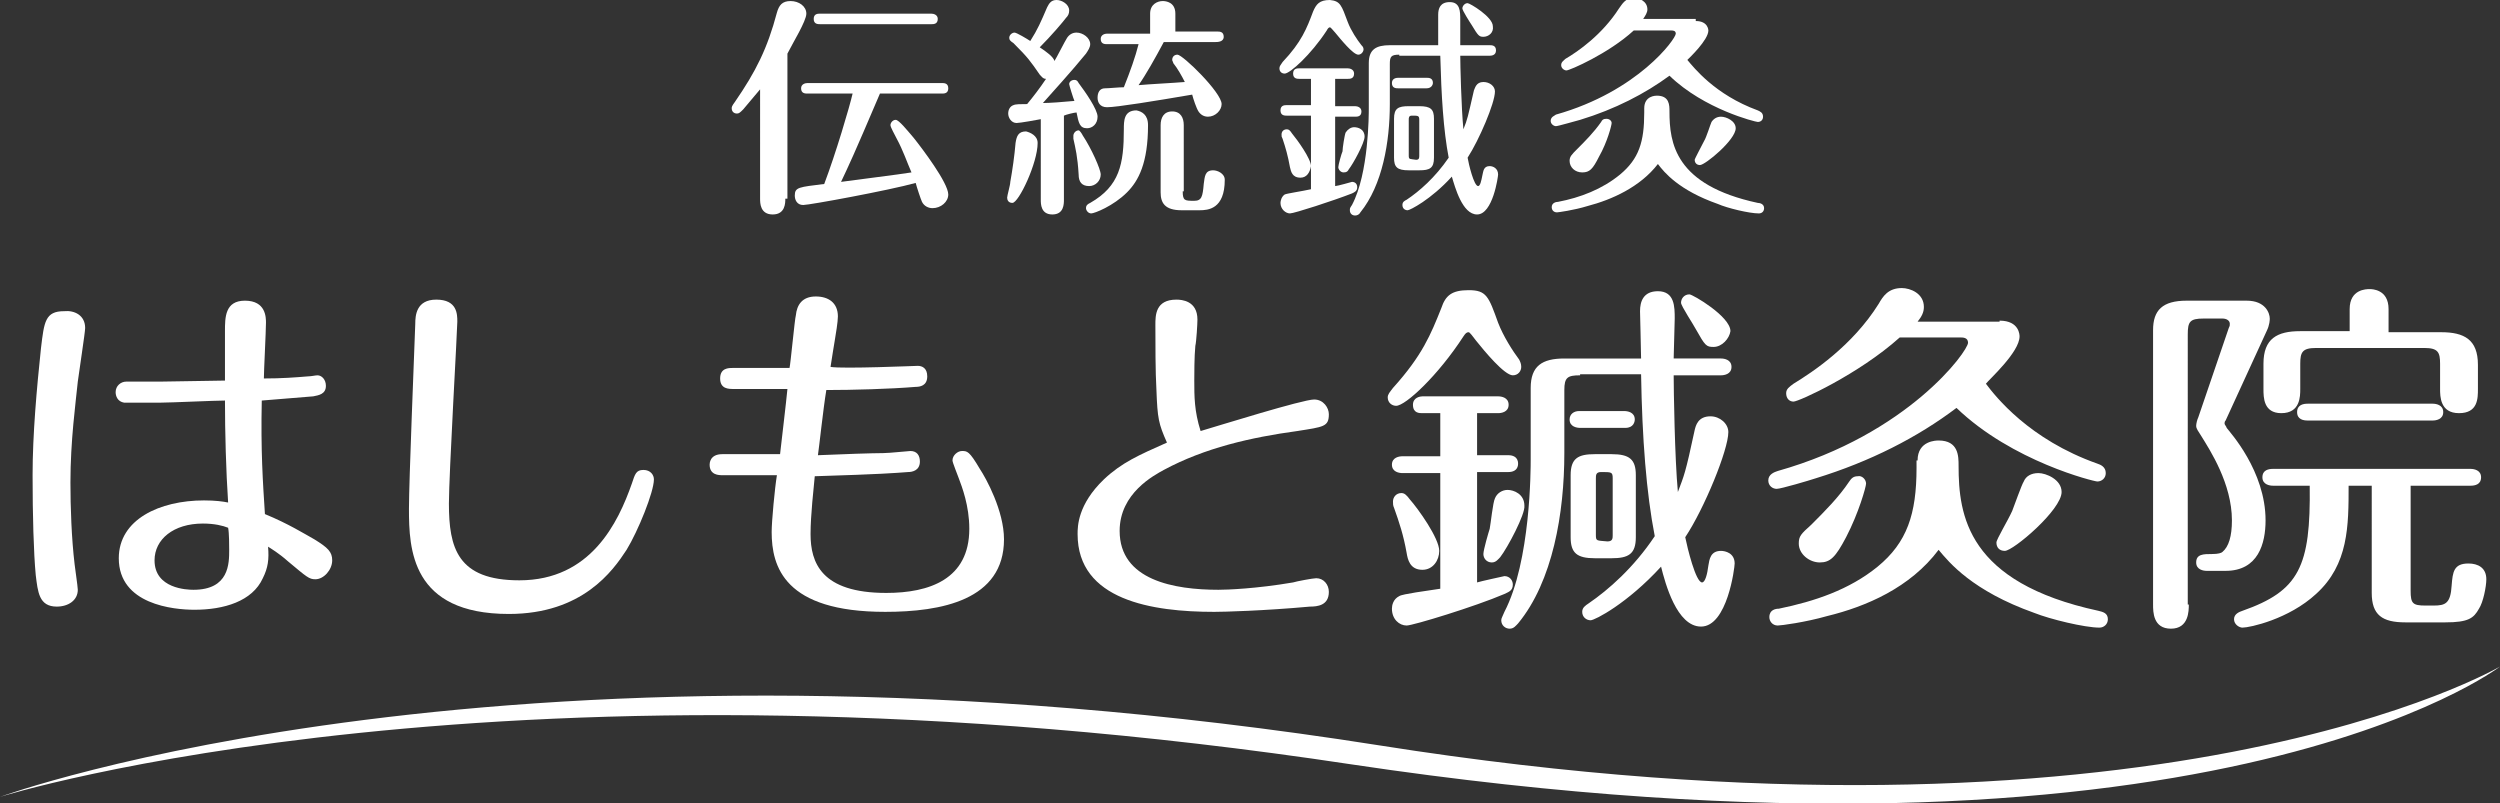 <?xml version="1.0" encoding="UTF-8"?> <!-- Generator: Adobe Illustrator 28.3.0, SVG Export Plug-In . SVG Version: 6.00 Build 0) --> <svg xmlns="http://www.w3.org/2000/svg" xmlns:xlink="http://www.w3.org/1999/xlink" version="1.1" id="レイヤー_1" x="0px" y="0px" viewBox="0 0 237.8 76.4" style="enable-background:new 0 0 237.8 76.4;" xml:space="preserve"><rect x="0" y="0" width="237.8" height="76.4" fill="#333333" stroke="none"/> <style type="text/css"> .st0{fill:#FFFFFF;} </style> <g> <path class="st0" d="M8.1,31.2c0,0.4-0.6,4.3-0.7,5.1c-0.2,2-0.7,5.6-0.7,9.6c0,2.3,0.1,5.3,0.4,7.8c0,0.1,0.3,2.1,0.3,2.4 c0,1-0.9,1.6-2,1.6c-1.7,0-1.8-1.4-2-3c-0.2-2.1-0.3-5.7-0.3-9.5c0-3.9,0.4-8.3,0.8-12.1c0.3-2.5,0.4-3.5,2.2-3.5 C7.1,29.5,8.1,30,8.1,31.2z M29.3,35.8c0.3,0,0.7-0.1,0.9-0.1c0.4,0,0.8,0.4,0.8,1c0,0.8-0.7,0.9-1.2,1c-1.2,0.1-3.6,0.3-4.9,0.4 c-0.1,4.8,0.1,7.7,0.3,10.8c2.2,0.9,3.8,1.9,4.7,2.4c1.3,0.8,1.7,1.2,1.7,2c0,0.9-0.8,1.8-1.6,1.8c-0.6,0-0.8-0.2-2.6-1.7 c-0.9-0.8-1.6-1.2-1.9-1.4c0.1,1.2,0,2-0.5,3c-1,2.2-3.7,3-6.5,3c-2,0-7.2-0.5-7.2-4.9c0-3.7,3.9-5.5,8.1-5.5 c1.1,0,1.8,0.1,2.3,0.2c-0.2-3-0.3-6.7-0.3-9.7c-0.9,0-5.2,0.2-6.1,0.2c-1.2,0-3.2,0-3.5,0c-0.6-0.1-0.8-0.6-0.8-1c0-0.6,0.5-1,1-1 c0.5,0,2.8,0,3.2,0c1,0,5.3-0.1,6.2-0.1v-4.7c0-1.3,0-2.9,1.9-2.9c2,0,2,1.6,2,2.1c0,0.8-0.2,4.6-0.2,5.3 C26.8,36,28.1,35.9,29.3,35.8z M19.3,49.8c-2.8,0-4.6,1.5-4.6,3.5c0,2.7,3.1,2.8,3.7,2.8c3.4,0,3.4-2.5,3.4-3.8 c0-0.4,0-1.6-0.1-2.1C21.2,50,20.4,49.8,19.3,49.8z"></path> <path class="st0" d="M62.2,45.6c0,1.2-1.5,4.9-2.6,6.7c-1.3,2-4.2,6.1-11.2,6.1c-9.3,0-9.5-6.2-9.5-10c0-2.6,0.5-14.7,0.6-17.6 c0-0.8,0.1-2.3,2-2.3c2,0,2,1.4,2,2.1c0,0.8-0.8,14.6-0.8,17.3c0,4.2,0.8,7.3,6.7,7.3c6.8,0,9.4-5.5,10.7-9.2 c0.3-0.9,0.4-1.3,1.1-1.3C61.9,44.7,62.2,45.2,62.2,45.6z"></path> <path class="st0" d="M87.3,34.8c0.4,0,0.9,0.2,0.9,1c0,0.9-0.7,1-1.1,1c-2.4,0.2-6,0.3-8.5,0.3c-0.3,1.8-0.7,5.6-0.8,6.2 c2.2-0.1,5.3-0.2,6.2-0.2c0.6,0,2.4-0.2,2.6-0.2c0.6,0,0.9,0.4,0.9,1c0,0.9-0.8,1-1.1,1c-1.4,0.1-2.4,0.2-8.9,0.4 c-0.1,1.1-0.4,3.7-0.4,5.5c0,2.7,1,5.6,7.2,5.6c4.1,0,7.9-1.3,7.9-6.1c0-2.2-0.7-4-1-4.8c-0.1-0.3-0.6-1.5-0.6-1.7 c0-0.5,0.5-0.9,0.9-0.9c0.5,0,0.7,0,1.7,1.7c0.6,0.9,2.3,4,2.3,6.7c0,5.8-6,6.9-11.3,6.9c-9.6,0-10.8-4.3-10.8-7.6 c0-1,0.3-4.2,0.5-5.4c-1.7,0-3.5,0-5.2,0c-0.3,0-1.2,0-1.2-1c0-0.1,0-1,1.2-1h5.5c0.1-0.9,0.6-5.1,0.7-6.2c-1.9,0-4.1,0-5.1,0 c-0.5,0-1.3,0-1.3-1s0.8-1,1.2-1c1.2,0,4.3,0,5.4,0c0.1-0.4,0.5-4.7,0.6-5c0.1-1,0.6-1.8,1.9-1.8c1.2,0,2.1,0.6,2.1,1.9 c0,0.5-0.2,1.7-0.3,2.3c-0.1,0.5-0.2,1.3-0.4,2.5C80.2,35.1,87.1,34.8,87.3,34.8z"></path> <path class="st0" d="M110,37.1c-0.1-1.7-0.1-4.5-0.1-6.2c0-0.9,0-2.4,2-2.4c0.5,0,2,0.1,2,1.9c0,0.4-0.1,2.1-0.2,2.5 c-0.1,1-0.1,2.8-0.1,3.3c0,1.5,0,2.9,0.6,4.8c1.7-0.5,9.7-3,10.8-3c0.9,0,1.4,0.8,1.4,1.4c0,1.2-0.5,1.2-3,1.6 c-4.4,0.6-8.8,1.6-12.7,3.7c-0.9,0.5-4.2,2.2-4.2,5.8c0,4.7,5.2,5.6,9.4,5.6c0.8,0,3.6-0.1,7.1-0.7c0.3-0.1,1.9-0.4,2.2-0.4 c0.7,0,1.2,0.6,1.2,1.3c0,1.3-1.1,1.4-1.8,1.4c-4.4,0.4-8.2,0.5-9.1,0.5c-5.9,0-13-1.1-13-7.4c0-0.7,0-2.8,2.5-5.2 c1.7-1.6,3.3-2.3,6-3.5C110.2,40.3,110.1,39.8,110,37.1z"></path> <path class="st0" d="M142.5,30.7c0.5,1.3,1.4,2.7,2,3.5c0.1,0.2,0.2,0.4,0.2,0.7c0,0.4-0.3,0.8-0.8,0.8c-0.8,0-2.7-2.3-3.5-3.3 c-0.3-0.4-0.6-0.8-0.7-0.8c-0.2,0-0.3,0.1-0.5,0.4c-2.4,3.7-5.5,6.6-6.4,6.6c-0.4,0-0.8-0.3-0.8-0.8c0-0.3,0.2-0.5,0.5-0.9 c2.8-3.1,3.6-5.1,4.6-7.6c0.4-1.2,1-1.7,2.6-1.7C141.4,27.6,141.6,28.2,142.5,30.7z M137.1,39.3h-1.8c-0.3,0-0.9,0-0.9-0.8 c0-0.7,0.7-0.8,0.9-0.8h7.2c0.3,0,1,0.1,1,0.8c0,0.7-0.7,0.8-1,0.8h-2v4h3c0.3,0,0.9,0.1,0.9,0.8c0,0.7-0.6,0.8-0.9,0.8h-3v10.5 c0.3-0.1,2.6-0.6,2.6-0.6c0.5,0,0.8,0.4,0.8,0.8c0,0.6-0.4,0.7-0.8,0.9c-2.8,1.2-8.7,3-9.3,3c-0.7,0-1.4-0.6-1.4-1.6 c0-0.3,0.1-0.9,0.7-1.2c0.3-0.2,2.6-0.5,3.9-0.7V45h-3.6c-0.3,0-1-0.1-1-0.8c0-0.7,0.7-0.8,1-0.8h3.6V39.3z M135.3,54.2 c-1.2,0-1.4-1-1.5-1.6c-0.3-1.7-0.7-2.9-1.2-4.3c-0.1-0.2-0.1-0.4-0.1-0.6c0-0.4,0.3-0.8,0.8-0.8c0.3,0,0.5,0.2,0.8,0.6 c0.8,0.9,2.8,3.7,2.8,4.9C136.9,53.3,136.3,54.2,135.3,54.2z M142.7,53c-0.2,0.2-0.4,0.5-0.8,0.5c-0.5,0-0.8-0.4-0.8-0.8 c0-0.4,0.5-2.1,0.6-2.4c0.1-0.5,0.3-2.5,0.5-2.9c0.2-0.5,0.7-0.8,1.2-0.8c0.6,0,1.6,0.4,1.6,1.5C145.1,48.9,143.4,52.1,142.7,53z M150.3,35.7c-1.2,0-1.5,0.2-1.5,1.4v6c0,5.7-1.1,12.2-4.4,16.2c-0.2,0.2-0.4,0.5-0.8,0.5c-0.4,0-0.8-0.3-0.8-0.8 c0-0.2,0.1-0.3,0.3-0.8c2.5-4.8,2.5-13.6,2.5-14.5v-6.8c0-2.1,1.1-2.8,3.2-2.8h7.3c0-0.7-0.1-4.2-0.1-4.5c0-0.9,0.3-1.9,1.7-1.9 c1.6,0,1.6,1.5,1.6,2.6c0,0.6-0.1,3.2-0.1,3.8h4.5c0.3,0,1,0.1,1,0.8c0,0.7-0.7,0.8-1,0.8h-4.5c0,1.3,0.1,7.9,0.4,11.1 c0.6-1.6,0.7-1.7,1.6-5.9c0.1-0.4,0.3-1.3,1.5-1.3c0.9,0,1.7,0.7,1.7,1.5c0,1.7-2.3,7.3-4.1,10c0.2,1,1,4.3,1.6,4.3 c0.3,0,0.5-0.8,0.6-1.6c0.1-0.6,0.2-1.4,1.2-1.4c0.4,0,1.3,0.2,1.3,1.2c0,0.4-0.7,6-3.2,6c-2.3,0-3.4-4.1-3.8-5.7 c-3.2,3.5-6.3,5.1-6.7,5.1c-0.4,0-0.8-0.3-0.8-0.8c0-0.4,0.3-0.6,0.6-0.8c1.9-1.3,4.3-3.4,6.3-6.4c-0.8-4.1-1.2-9.3-1.3-15.4H150.3 z M154.5,39.1c0.3,0,1,0.1,1,0.8c0,0.2-0.1,0.8-0.9,0.8h-4.3c-0.3,0-1-0.1-1-0.8c0-0.5,0.4-0.8,0.9-0.8H154.5z M155.6,51.1 c0,1.6-0.7,2-2.3,2h-1.6c-1.7,0-2.3-0.5-2.3-2v-5.9c0-1.6,0.7-2,2.3-2h1.6c1.7,0,2.3,0.5,2.3,2V51.1z M153.4,45.5 c0-0.6-0.1-0.6-1.1-0.6c-0.5,0-0.5,0.3-0.5,0.6v5.4c0,0.6,0.1,0.5,1.1,0.6c0.5,0,0.5-0.3,0.5-0.6V45.5z M163,33 c-0.7,0-0.8-0.1-1.7-1.7c-0.2-0.4-1.4-2.2-1.4-2.5c0-0.4,0.3-0.8,0.8-0.8c0.3,0,3.9,2.1,3.9,3.5C164.5,32.2,163.8,33,163,33z"></path> <path class="st0" d="M190.2,30.5c1.9,0,1.9,1.4,1.9,1.5c0,1.5-2.9,4.1-3.2,4.5c0.9,1.2,4.1,5.3,10.6,7.6c0.3,0.1,0.8,0.3,0.8,0.9 c0,0.5-0.4,0.8-0.8,0.8c-0.3,0-8.1-1.9-13.4-7c-3.7,2.8-8.2,5.1-13.4,6.7c-0.6,0.2-3.3,1-3.7,1s-0.8-0.3-0.8-0.8 c0-0.6,0.6-0.8,0.9-0.9c12.4-3.5,18.1-11.4,18.1-12.2c0-0.5-0.5-0.5-0.7-0.5h-5.8c-3.9,3.5-9.6,6.1-10.1,6.1 c-0.4,0-0.7-0.3-0.7-0.8c0-0.4,0.3-0.6,0.7-0.9c1.8-1.1,5.6-3.6,8.1-7.6c0.4-0.7,0.9-1.5,2.2-1.5c0.8,0,2.1,0.5,2.1,1.8 c0,0.5-0.2,0.9-0.6,1.4H190.2z M182.4,43.8c0-1.9,1.8-1.9,2-1.9c1.9,0,1.9,1.5,1.9,2.4c0,4.7,0.8,11.1,13.3,13.8 c0.4,0.1,0.9,0.2,0.9,0.8c0,0.5-0.4,0.8-0.8,0.8c-1.4,0-4.7-0.8-6.2-1.4c-5.9-2.1-8.1-4.8-9.1-6c-2.7,3.6-6.9,5.4-10.6,6.3 c-2.1,0.6-4.4,0.9-4.7,0.9c-0.5,0-0.8-0.4-0.8-0.8c0-0.7,0.6-0.8,0.9-0.8c3.4-0.7,6.7-1.8,9.4-4c2.8-2.3,3.7-5,3.7-9.4V43.8z M177.5,46c0,0.3-0.7,2.8-1.9,5.1c-1,1.9-1.5,2.4-2.5,2.4c-1,0-2-0.8-2-1.8c0-0.7,0.2-0.9,1.2-1.8c1.3-1.3,2.6-2.6,3.6-4.1 c0.2-0.3,0.4-0.5,0.8-0.5C177.1,45.2,177.5,45.6,177.5,46z M191.4,48.6c0.2-0.5,0.9-2.5,1.1-2.8c0.2-0.5,0.7-0.8,1.4-0.8 c0.7,0,2.2,0.6,2.2,1.8c0,1.7-4.6,5.6-5.4,5.6c-0.5,0-0.8-0.3-0.8-0.8C189.9,51.3,191,49.5,191.4,48.6z"></path> <path class="st0" d="M208.2,57.5c0,0.6,0,2.3-1.7,2.3c-1.7,0-1.7-1.6-1.7-2.3V31.4c0-1.9,0.9-2.8,3.2-2.8h5.7 c1.8,0,2.2,1.2,2.2,1.7c0,0.1,0,0.6-0.3,1.2l-3.9,8.5c-0.1,0.1-0.1,0.2-0.1,0.3c0,0.1,0.2,0.3,0.2,0.4c0.3,0.4,3.7,4.1,3.7,8.8 c0,2.2-0.7,4.8-3.8,4.8h-1.8c-0.3,0-1-0.1-1-0.8c0-0.8,0.7-0.8,1.5-0.8c0.6,0,0.9-0.1,1-0.2c0.6-0.5,0.9-1.5,0.9-3 c0-3.5-2.1-6.7-2.9-8c-0.3-0.5-0.5-0.7-0.5-1c0-0.2,0.1-0.6,0.2-0.8l2.9-8.5c0.1-0.2,0.1-0.2,0.1-0.4c0-0.3-0.3-0.5-0.7-0.5h-1.8 c-1.3,0-1.5,0.3-1.5,1.5V57.5z M223.4,46.2c0,3.8,0,7.5-3.1,10.3c-2.6,2.4-6.3,3.2-7,3.2c-0.3,0-0.8-0.3-0.8-0.8s0.5-0.7,0.8-0.8 c5.4-1.9,6.5-4.2,6.4-11.9h-3.5c-0.3,0-1-0.1-1-0.8c0-0.7,0.6-0.8,1-0.8H235c0.3,0,1,0.1,1,0.8c0,0.7-0.6,0.8-1,0.8h-5.7v10 c0,1.2,0.2,1.4,1.4,1.4h0.8c1.1,0,1.6-0.2,1.7-1.9c0.1-1.3,0.2-2.1,1.6-2.1c0.9,0,1.7,0.4,1.7,1.5c0,0.7-0.3,2.2-0.7,2.8 c-0.5,0.9-1,1.3-3.2,1.3h-3.8c-2.2,0-3.2-0.7-3.2-2.8V46.2H223.4z M223.5,31.6v-2.2c0-1.9,1.6-1.9,1.9-1.9c0.2,0,1.8,0,1.8,1.9v2.2 h5c2.2,0,3.5,0.7,3.5,3.1v2.3c0,0.9,0,2.3-1.8,2.3c-1.8,0-1.8-1.6-1.8-2.3v-2.4c0-1.1-0.2-1.5-1.5-1.5h-10.3 c-1.3,0-1.5,0.4-1.5,1.5v2.4c0,0.7,0,2.3-1.8,2.3c-1.7,0-1.7-1.5-1.7-2.3v-2.4c0-2.4,1.3-3.1,3.5-3.1H223.5z M219.5,40 c-0.4,0-1-0.1-1-0.8c0-0.7,0.6-0.8,1-0.8h11.9c0.3,0,1,0.1,1,0.8c0,0.7-0.7,0.8-1,0.8H219.5z"></path> </g> <g> <path class="st0" d="M74.7,18.9c0,0.4,0,1.5-1.2,1.5c-1.2,0-1.2-1.1-1.2-1.5V8.5c-0.1,0.1-1,1.2-1.6,1.9c-0.3,0.3-0.4,0.4-0.6,0.4 c-0.3,0-0.5-0.2-0.5-0.5c0-0.1,0-0.2,0.3-0.6c2-2.9,3.1-5.1,4-8.5c0.2-0.7,0.5-1.1,1.3-1.1c0.8,0,1.5,0.5,1.5,1.2 c0,0.7-1.3,2.8-1.8,3.8V18.9z M83.7,8.9c-2.6,6.1-2.9,6.7-3.7,8.4c1.4-0.2,5.5-0.7,6.7-0.9c-0.4-0.9-0.8-2.1-1.4-3.2 c-0.2-0.4-0.6-1.1-0.6-1.3c0-0.2,0.2-0.5,0.5-0.5c0.3,0,1.1,1,1.7,1.7c0.8,1,3.3,4.3,3.3,5.4c0,0.7-0.7,1.3-1.5,1.3 c-0.4,0-0.8-0.2-1-0.6c-0.1-0.2-0.5-1.4-0.6-1.8c-2.5,0.7-10.1,2.1-10.7,2.1c-0.6,0-0.8-0.5-0.8-0.9c0-0.8,0.4-0.8,2.8-1.1 c1.1-2.9,2.4-7.3,2.7-8.6h-4.3c-0.2,0-0.6,0-0.6-0.5c0-0.4,0.4-0.5,0.6-0.5h12.8c0.2,0,0.6,0,0.6,0.5s-0.4,0.5-0.6,0.5H83.7z M88.6,1.3c0.2,0,0.6,0.1,0.6,0.5c0,0.5-0.4,0.5-0.6,0.5H78c-0.2,0-0.6,0-0.6-0.5c0-0.5,0.4-0.5,0.6-0.5H88.6z"></path> <path class="st0" d="M98.7,13.6c0,1.9-1.8,5.7-2.4,5.7c-0.4,0-0.5-0.3-0.5-0.5c0-0.2,0.3-1.2,0.3-1.5c0.2-1.1,0.4-2.5,0.5-3.7 c0.1-0.7,0.3-1.1,1-1.1C98,12.6,98.7,12.9,98.7,13.6z M99.2,11.3c-0.5,0.1-2.2,0.4-2.5,0.4c-0.5,0-0.8-0.5-0.8-0.9 c0-0.4,0.2-0.7,0.5-0.8c0.2-0.1,0.7-0.1,1.3-0.1c0.5-0.6,1.2-1.5,1.8-2.4c-0.3,0-0.4-0.2-0.6-0.4c-0.9-1.3-1.1-1.6-2.5-3 C96.1,3.9,96,3.8,96,3.6c0-0.3,0.3-0.5,0.5-0.5c0.2,0,1.2,0.6,1.5,0.8c0.7-1.1,1-1.8,1.6-3.2C99.8,0.3,100,0,100.5,0 c0.5,0,1.2,0.4,1.2,1c0,0.3-0.1,0.5-0.3,0.7c-0.3,0.4-1.4,1.7-2.5,2.8c0.6,0.4,1.3,0.9,1.4,1.3c0.2-0.3,1-1.9,1.2-2.2 c0.2-0.3,0.5-0.5,0.9-0.5c0.6,0,1.3,0.5,1.3,1.1c0,0.3-0.2,0.6-0.4,0.9c-1.3,1.6-3.3,3.8-4.1,4.7c0.6,0,2-0.1,3-0.2 c-0.1-0.2-0.5-1.5-0.5-1.6c0-0.2,0.2-0.4,0.5-0.4c0.2,0,0.3,0.1,0.4,0.3c0.6,0.8,1.8,2.5,1.8,3.2c0,0.7-0.5,1.1-1,1.1 c-0.7,0-0.8-0.5-1-1.5c-0.2,0-1,0.2-1.2,0.3V19c0,0.4,0,1.4-1.1,1.4c-1.1,0-1.1-1-1.1-1.4V11.3z M103,12.9c0.8,1.2,1.7,3.2,1.7,3.7 c0,0.6-0.5,1.1-1.1,1.1c-0.7,0-1-0.4-1-1.1c-0.1-1.7-0.3-2.5-0.5-3.4c0-0.1,0-0.2,0-0.3c0-0.2,0.2-0.5,0.5-0.5 C102.7,12.4,102.9,12.7,103,12.9z M109.2,11.9c0,3.6-0.9,5.3-2,6.4c-1.3,1.3-3.1,2-3.4,2c-0.3,0-0.5-0.3-0.5-0.5 c0-0.3,0.2-0.4,0.4-0.5c2.8-1.6,3.2-3.7,3.2-7c0-0.8,0-1.8,1.2-1.8C108.6,10.6,109.2,10.9,109.2,11.9z M110.7,4 c-0.8,1.5-1.7,3.1-2.4,4.1c1.1-0.1,3.2-0.2,4.4-0.3c-0.3-0.6-0.7-1.3-1.1-1.8c0-0.1-0.1-0.2-0.1-0.3c0-0.3,0.2-0.5,0.5-0.5 c0.5,0,4.2,3.6,4.2,4.7c0,0.6-0.6,1.2-1.3,1.2c-0.4,0-0.7-0.2-0.9-0.5c-0.2-0.3-0.5-1.2-0.6-1.6c-3.5,0.6-7.2,1.2-8.1,1.2 c-0.7,0-0.9-0.5-0.9-0.9c0-0.5,0.2-0.9,0.7-0.9c0.4,0,1.3-0.1,1.8-0.1c0.6-1.5,1.1-2.9,1.4-4.1h-3c-0.2,0-0.6,0-0.6-0.5 c0-0.4,0.4-0.5,0.6-0.5h4.1V1.3c0-0.9,0.7-1.2,1.2-1.2c0.3,0,1.2,0.1,1.2,1.2V3h4c0.2,0,0.6,0,0.6,0.5S115.8,4,115.6,4H110.7z M112.5,18.2c0,0.9,0.2,0.9,1.1,0.9c0.7,0,0.8-0.4,0.9-1.6c0.1-0.7,0.1-1.3,0.9-1.3c0.4,0,1.1,0.3,1.1,0.9c0,2.8-1.6,2.9-2.4,2.9 h-1.7c-1.6,0-2-0.7-2-1.7v-6.4c0-0.7,0.3-1.3,1.1-1.3c0.8,0,1.1,0.6,1.1,1.3V18.2z"></path> <path class="st0" d="M128.2,2.1c0.3,0.8,0.9,1.7,1.3,2.2c0.1,0.1,0.2,0.2,0.2,0.4c0,0.2-0.2,0.5-0.5,0.5c-0.5,0-1.7-1.5-2.2-2.1 c-0.2-0.2-0.4-0.5-0.5-0.5c-0.1,0-0.2,0.1-0.3,0.3c-1.5,2.3-3.5,4.1-4,4.1c-0.3,0-0.5-0.2-0.5-0.5c0-0.2,0.1-0.3,0.3-0.6 c1.8-1.9,2.3-3.2,2.9-4.8c0.3-0.7,0.6-1.1,1.6-1.1C127.5,0.1,127.6,0.5,128.2,2.1z M124.8,7.5h-1.2c-0.2,0-0.6,0-0.6-0.5 c0-0.5,0.4-0.5,0.6-0.5h4.6c0.2,0,0.6,0.1,0.6,0.5c0,0.5-0.4,0.5-0.6,0.5h-1.2v2.6h1.9c0.2,0,0.6,0.1,0.6,0.5 c0,0.5-0.4,0.5-0.6,0.5h-1.9v6.6c0.2,0,1.6-0.4,1.6-0.4c0.3,0,0.5,0.2,0.5,0.5c0,0.4-0.3,0.5-0.5,0.6c-1.8,0.7-5.5,1.9-5.9,1.9 c-0.4,0-0.9-0.4-0.9-1c0-0.2,0.1-0.6,0.4-0.8c0.2-0.1,1.6-0.3,2.5-0.5v-7h-2.3c-0.2,0-0.6,0-0.6-0.5c0-0.5,0.4-0.5,0.6-0.5h2.3V7.5 z M123.7,16.9c-0.8,0-0.9-0.6-1-1c-0.2-1.1-0.4-1.8-0.7-2.7c-0.1-0.2-0.1-0.2-0.1-0.4c0-0.3,0.2-0.5,0.5-0.5c0.2,0,0.3,0.1,0.5,0.4 c0.5,0.6,1.8,2.4,1.8,3.1C124.6,16.4,124.3,16.9,123.7,16.9z M128.3,16.1c-0.1,0.2-0.2,0.3-0.5,0.3c-0.3,0-0.5-0.3-0.5-0.5 c0-0.2,0.3-1.3,0.4-1.5c0-0.3,0.2-1.6,0.3-1.8c0.2-0.3,0.5-0.5,0.8-0.5c0.4,0,1,0.2,1,0.9C129.8,13.6,128.7,15.6,128.3,16.1z M133.1,5.2c-0.8,0-0.9,0.2-0.9,0.9v3.8c0,3.6-0.7,7.7-2.8,10.3c-0.1,0.2-0.3,0.3-0.5,0.3c-0.3,0-0.5-0.2-0.5-0.5 c0-0.2,0-0.2,0.2-0.5c1.6-3,1.6-8.6,1.6-9.2V6c0-1.3,0.7-1.7,2-1.7h4.6c0-0.5,0-2.7,0-2.9c0-0.6,0.2-1.2,1.1-1.2c1,0,1,0.9,1,1.7 c0,0.4,0,2,0,2.4h2.8c0.2,0,0.6,0,0.6,0.5c0,0.5-0.5,0.5-0.6,0.5h-2.8c0,0.8,0.1,5,0.3,7c0.4-1,0.4-1.1,1-3.7 c0.1-0.2,0.2-0.8,0.9-0.8c0.6,0,1.1,0.4,1.1,0.9c0,1.1-1.5,4.6-2.6,6.3c0.1,0.6,0.6,2.7,1,2.7c0.2,0,0.3-0.5,0.4-1 c0.1-0.4,0.1-0.9,0.7-0.9c0.3,0,0.8,0.2,0.8,0.8c0,0.2-0.5,3.8-2,3.8c-1.4,0-2.1-2.6-2.4-3.6c-2,2.2-4,3.2-4.2,3.2 c-0.3,0-0.5-0.2-0.5-0.5c0-0.3,0.2-0.4,0.4-0.5c1.2-0.8,2.7-2.1,4-4c-0.5-2.6-0.7-5.9-0.8-9.7H133.1z M135.7,7.4 c0.2,0,0.6,0,0.6,0.5c0,0.1-0.1,0.5-0.6,0.5h-2.7c-0.2,0-0.6,0-0.6-0.5c0-0.3,0.2-0.5,0.6-0.5H135.7z M136.4,15 c0,1-0.4,1.2-1.4,1.2h-1c-1.1,0-1.4-0.3-1.4-1.2v-3.7c0-1,0.4-1.2,1.4-1.2h1c1.1,0,1.4,0.3,1.4,1.2V15z M135,11.4 c0-0.4-0.1-0.4-0.7-0.4c-0.3,0-0.3,0.2-0.3,0.4v3.4c0,0.4,0.1,0.3,0.7,0.4c0.3,0,0.3-0.2,0.3-0.4V11.4z M141.1,3.5 c-0.4,0-0.5-0.1-1.1-1.1c-0.2-0.3-0.9-1.4-0.9-1.6c0-0.2,0.2-0.5,0.5-0.5c0.2,0,2.4,1.3,2.4,2.2C142.1,3.1,141.6,3.5,141.1,3.5z"></path> <path class="st0" d="M161.3,2c1.2,0,1.2,0.9,1.2,0.9c0,0.9-1.8,2.6-2,2.8c0.6,0.7,2.6,3.3,6.7,4.8c0.2,0.1,0.5,0.2,0.5,0.6 c0,0.3-0.2,0.5-0.5,0.5c-0.2,0-5.1-1.2-8.4-4.4c-2.3,1.7-5.2,3.2-8.5,4.2c-0.4,0.1-2.1,0.6-2.3,0.6c-0.2,0-0.5-0.2-0.5-0.5 c0-0.4,0.4-0.5,0.5-0.6c7.8-2.2,11.4-7.2,11.4-7.7c0-0.3-0.3-0.3-0.4-0.3h-3.6c-2.4,2.2-6.1,3.8-6.4,3.8c-0.2,0-0.5-0.2-0.5-0.5 c0-0.3,0.2-0.4,0.4-0.6c1.2-0.7,3.5-2.3,5.1-4.8c0.3-0.4,0.6-1,1.4-1c0.5,0,1.3,0.3,1.3,1.1c0,0.3-0.2,0.6-0.4,0.9H161.3z M156.4,10.3c0-1.2,1.1-1.2,1.2-1.2c1.2,0,1.2,0.9,1.2,1.5c0,3,0.5,7,8.4,8.7c0.2,0,0.6,0.1,0.6,0.5c0,0.3-0.2,0.5-0.5,0.5 c-0.9,0-3-0.5-3.9-0.9c-3.7-1.3-5.1-3-5.7-3.8c-1.7,2.2-4.4,3.4-6.7,4c-1.3,0.4-2.8,0.6-2.9,0.6c-0.3,0-0.5-0.2-0.5-0.5 c0-0.4,0.4-0.5,0.6-0.5c2.1-0.4,4.2-1.2,5.9-2.6c1.8-1.5,2.3-3.1,2.3-5.9V10.3z M153.3,11.7c0,0.2-0.4,1.8-1.2,3.2 c-0.6,1.2-0.9,1.5-1.6,1.5c-0.7,0-1.2-0.5-1.2-1.1c0-0.4,0.2-0.6,0.7-1.1c0.8-0.8,1.6-1.6,2.3-2.6c0.1-0.2,0.2-0.3,0.5-0.3 S153.3,11.5,153.3,11.7z M162.1,13.4c0.2-0.3,0.6-1.6,0.7-1.8c0.2-0.3,0.5-0.5,0.9-0.5c0.5,0,1.4,0.4,1.4,1.1 c0,1.1-2.9,3.5-3.4,3.5c-0.3,0-0.5-0.2-0.5-0.5C161.2,15.1,161.8,14,162.1,13.4z"></path> </g> <path class="st0" d="M0,75.8c0,0,48.8-17.9,131.2-4.9c74,11.7,106.6-7.5,106.6-7.5s-27.9,21.5-109.3,9.3C48.4,60.6,0,75.8,0,75.8z"></path> </svg> 